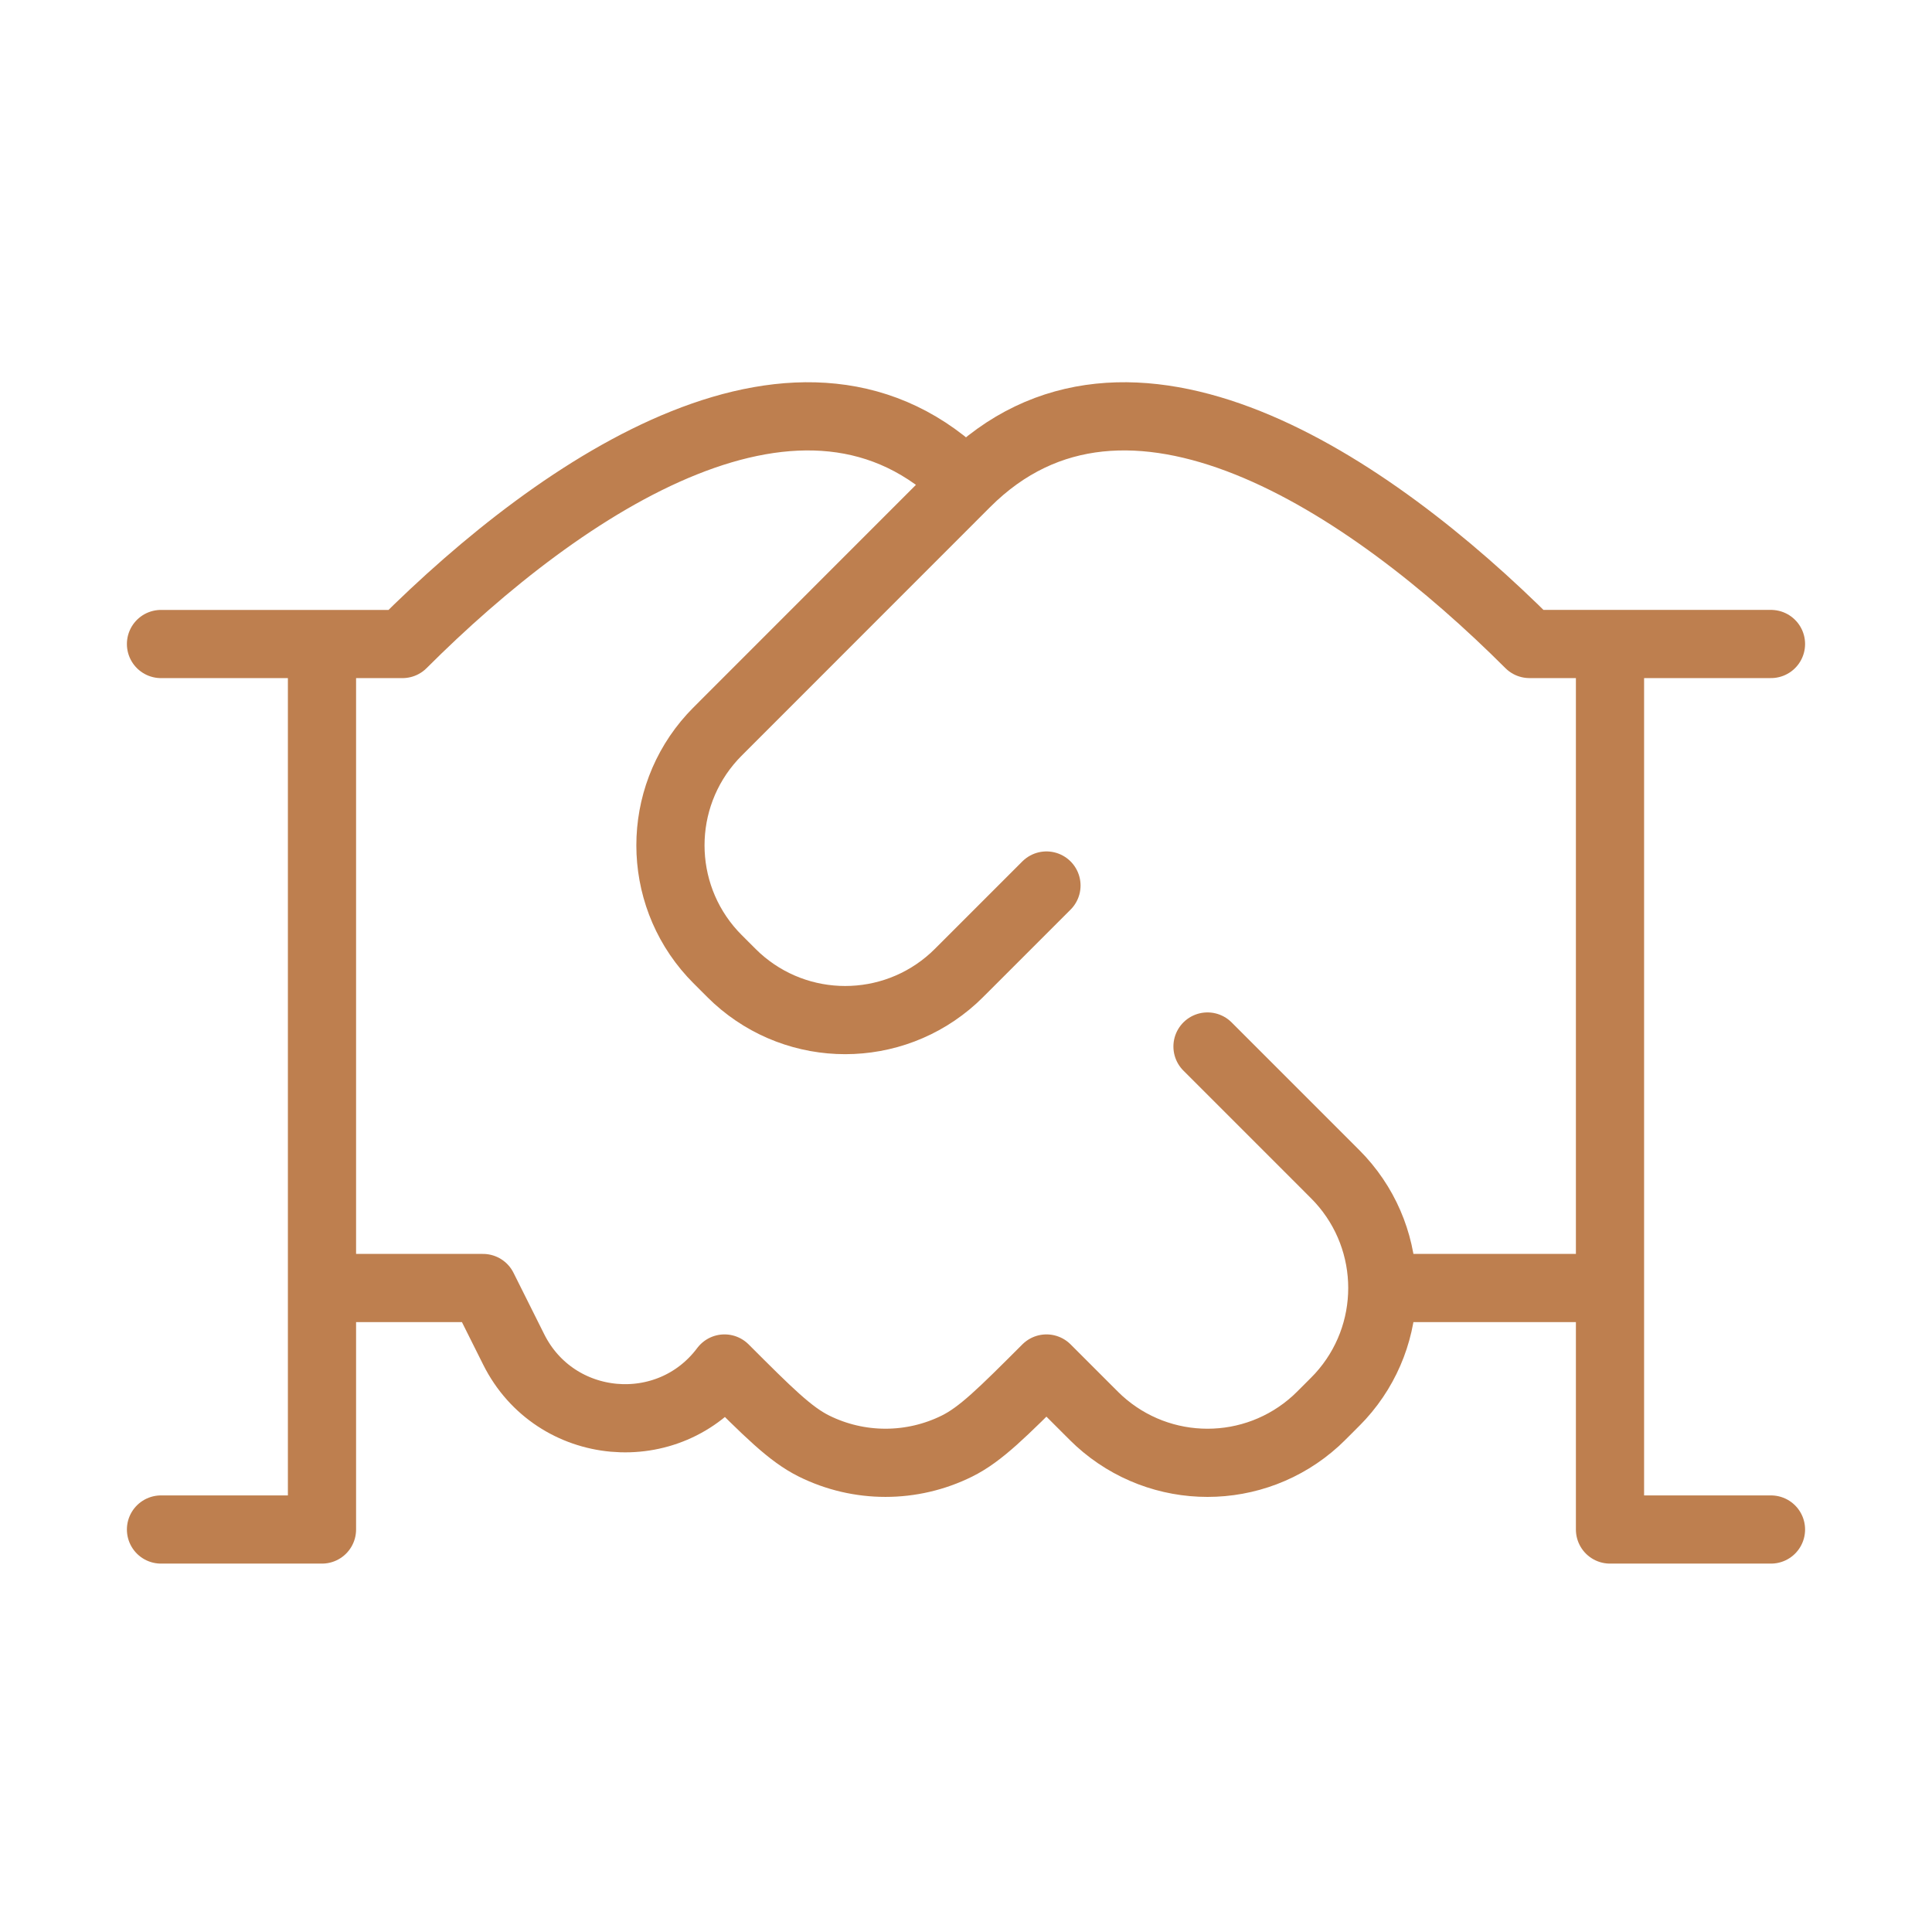 <svg width="85" height="85" viewBox="0 0 85 85" fill="none" xmlns="http://www.w3.org/2000/svg">
<path d="M77.916 28.333H70.833M70.833 28.333H67.291C60.208 21.256 49.583 14.166 42.5 21.25M70.833 28.333V56.667M42.5 21.25L31.873 31.881C31.592 32.162 31.451 32.303 31.338 32.427C28.882 35.13 28.883 39.257 31.341 41.958C31.454 42.083 31.595 42.223 31.876 42.504C32.157 42.785 32.297 42.925 32.422 43.039C35.124 45.494 39.25 45.493 41.951 43.037C42.075 42.924 42.216 42.783 42.497 42.502L46.04 38.959M42.5 21.25C35.416 14.166 24.791 21.257 17.708 28.334H14.166M7.083 28.334H14.166M14.166 28.334V56.667M70.833 56.667V67.292H77.916M70.833 56.667H60.816M53.125 46.042L58.437 51.354C58.719 51.636 58.86 51.777 58.974 51.902C61.43 54.604 61.43 58.73 58.974 61.431C58.86 61.556 58.719 61.697 58.437 61.979C58.155 62.261 58.014 62.402 57.889 62.516C55.188 64.972 51.062 64.972 48.36 62.516C48.235 62.402 48.094 62.261 47.812 61.979L46.041 60.208C44.11 62.139 43.145 63.105 42.103 63.621C40.121 64.603 37.795 64.603 35.813 63.621C34.771 63.105 33.806 62.139 31.875 60.208C29.434 63.463 24.422 63.011 22.602 59.372L21.25 56.667H14.166M14.166 56.667V67.292H7.083" stroke="#BE7F4F" stroke-width="3" stroke-linecap="round" stroke-linejoin="round"/>
</svg>
